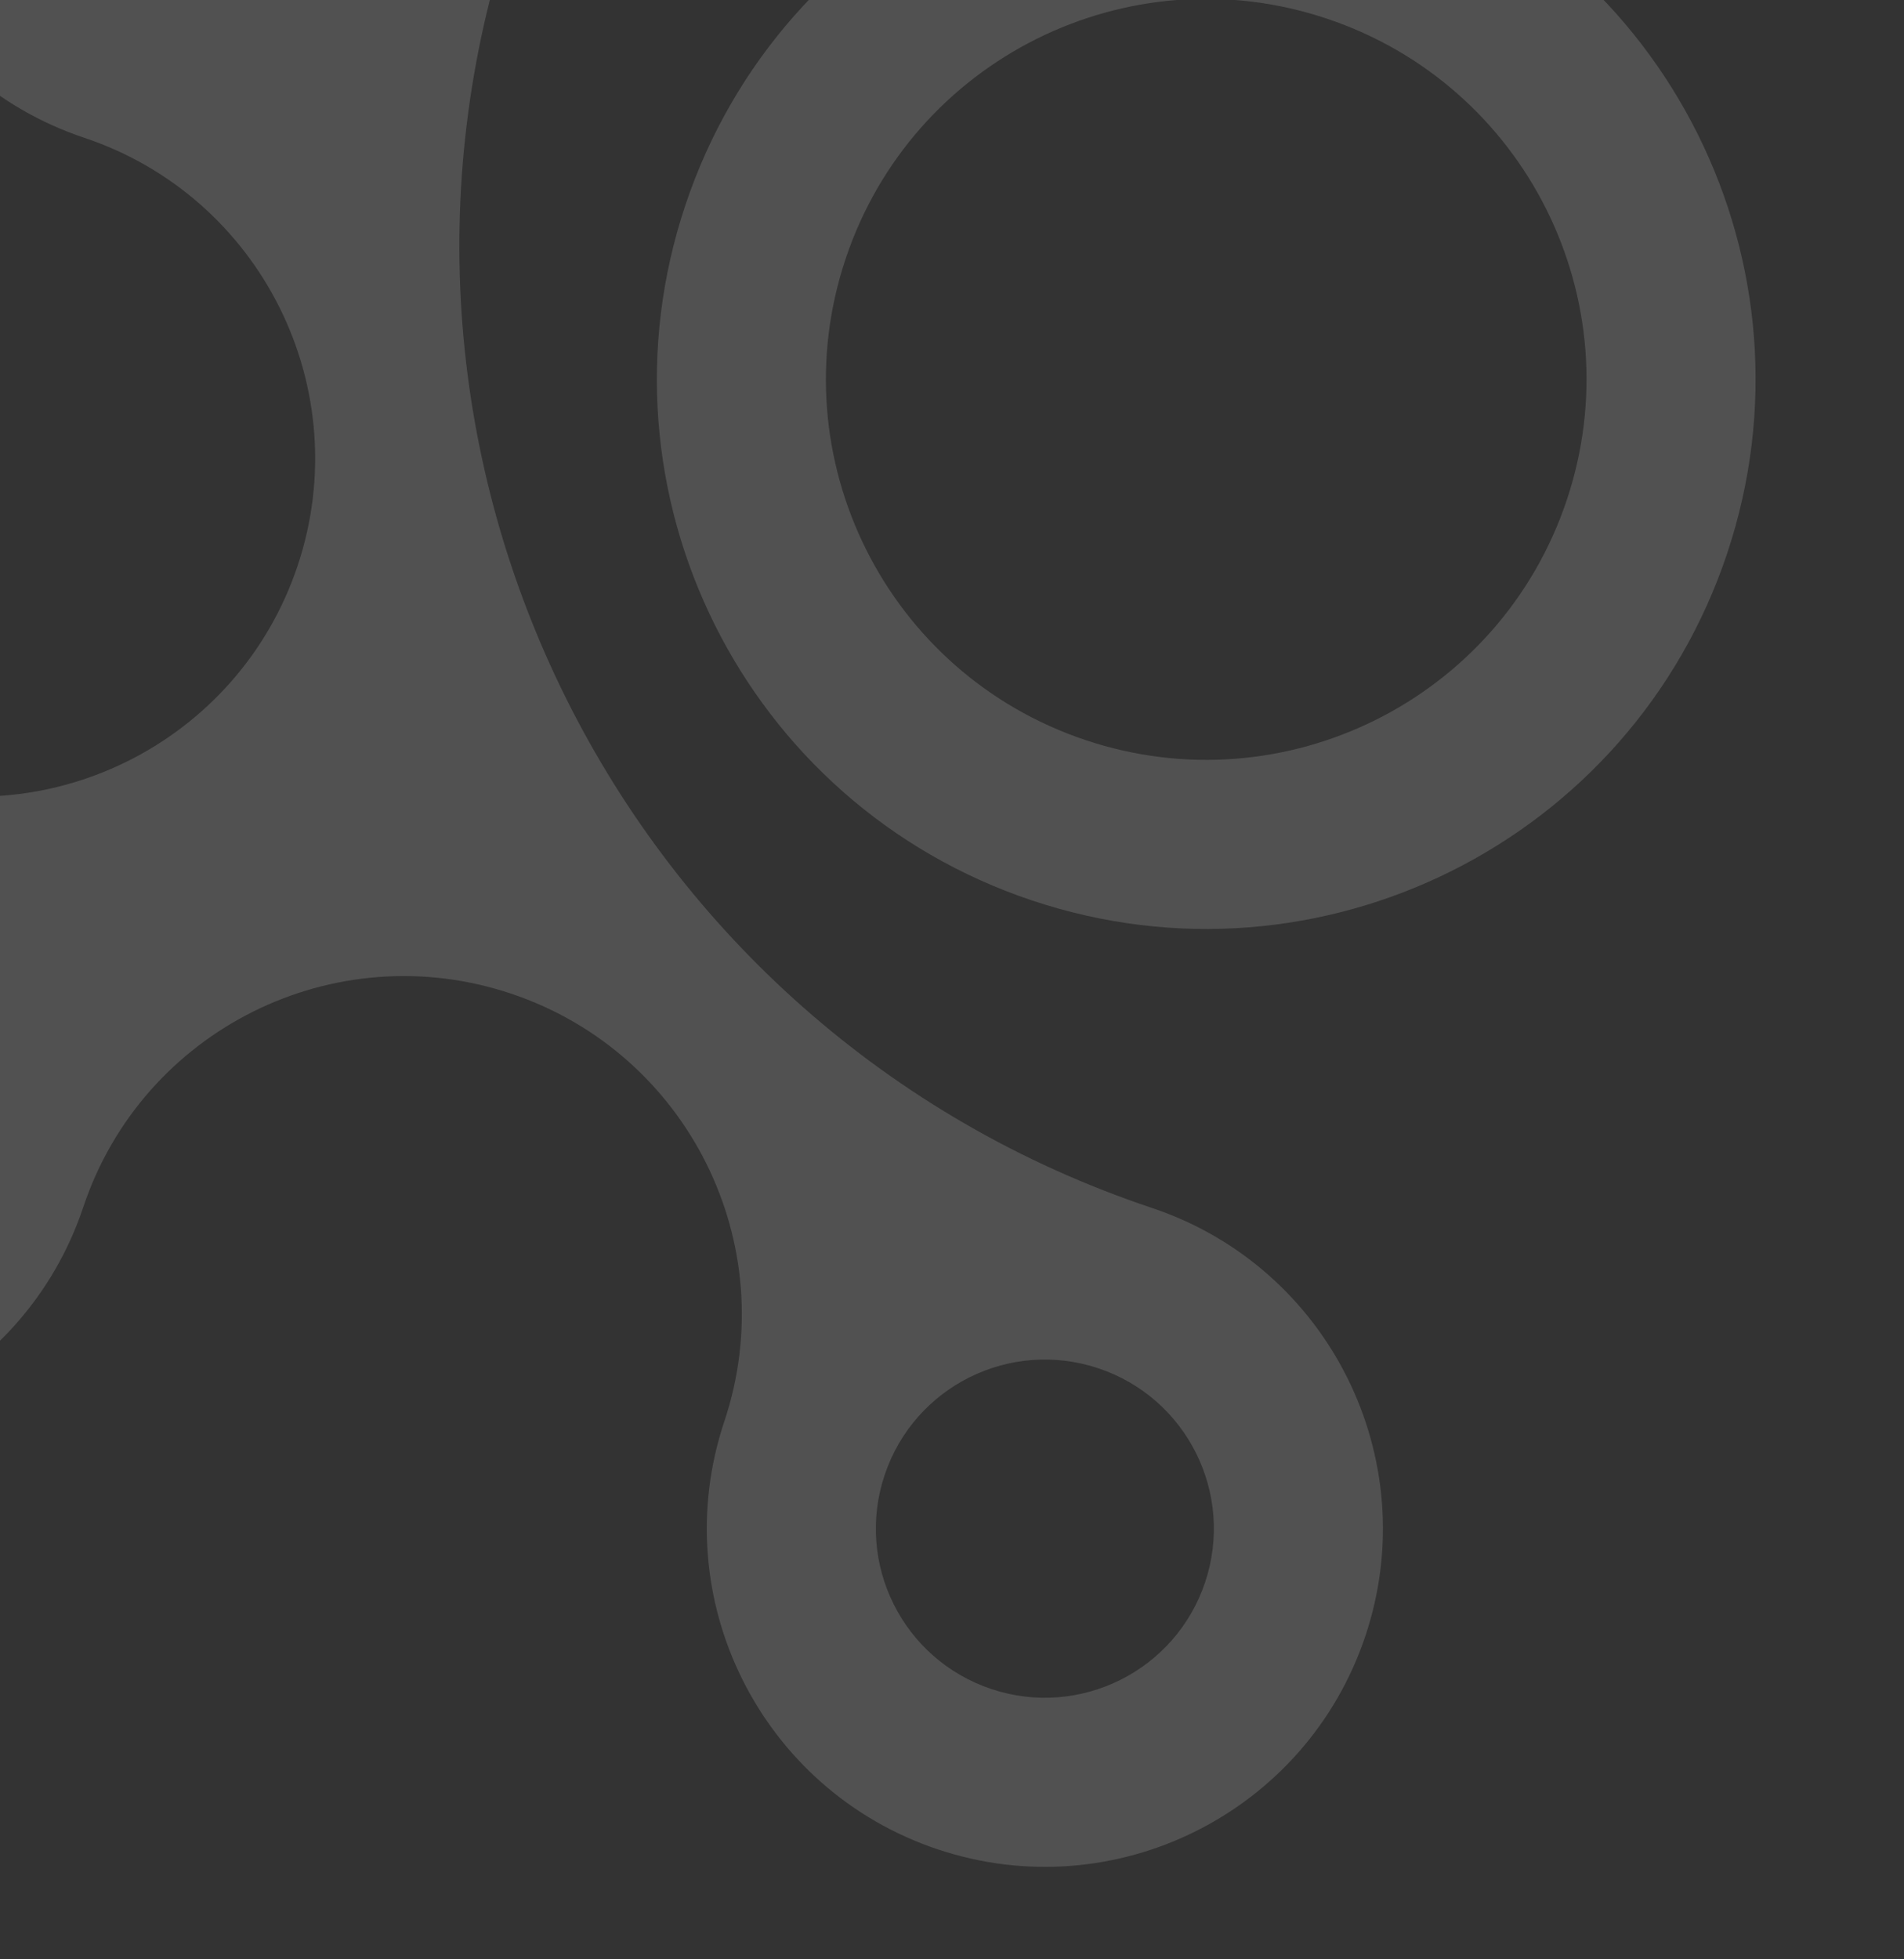 <svg width="315" height="324" viewBox="0 0 315 324" fill="none" xmlns="http://www.w3.org/2000/svg">
<rect x="0" y="0" width="315" height="324" fill="#333333" stroke="none"/>
<g clip-path="url(#clip0_746_444)">
<path d="M113.39 33.926C97.475 81.528 123.134 132.986 170.754 148.907C218.344 164.815 269.816 139.147 285.731 91.546C301.647 43.938 275.964 -7.525 228.368 -23.438C180.751 -39.358 129.307 -13.681 113.39 33.926ZM259.214 82.68C248.195 115.639 212.564 133.409 179.612 122.392C146.654 111.373 128.882 75.748 139.901 42.79C150.921 9.829 186.544 -7.941 219.503 3.078C252.455 14.095 270.234 49.719 259.214 82.68Z" fill="white" fill-opacity="0.15"/>
<path d="M-21.355 -47.974C-31.145 -18.691 -15.332 12.997 13.948 22.786C43.229 32.576 59.034 64.257 49.244 93.541C39.453 122.824 7.772 138.629 -21.512 128.839C-50.795 119.048 -82.48 134.852 -92.271 164.139C-102.059 193.414 -86.257 225.104 -56.973 234.895C-27.689 244.685 3.995 228.871 13.782 199.596C23.573 170.313 55.252 154.514 84.533 164.303C113.817 174.094 129.625 205.766 119.833 235.053C110.042 264.339 125.857 296.021 155.14 305.811C184.424 315.602 216.105 299.797 225.896 270.513C235.686 241.229 219.863 209.542 190.598 199.758C102.756 170.389 55.324 75.353 84.691 -12.513C94.483 -41.803 78.678 -73.484 49.398 -83.274C20.126 -93.06 -11.564 -77.258 -21.355 -47.974ZM-12.731 190.732C-17.63 205.385 -33.467 213.28 -48.11 208.384C-62.762 203.485 -70.66 187.655 -65.761 173.002C-60.864 158.356 -45.033 150.456 -30.38 155.354C-15.737 160.25 -7.832 176.08 -12.731 190.732ZM199.379 261.648C194.481 276.3 178.632 284.192 164.004 279.301C149.342 274.399 141.454 258.572 146.353 243.919C151.251 229.267 167.072 221.369 181.733 226.271C196.362 231.162 204.278 246.995 199.379 261.648ZM58.186 -21.381C53.284 -6.72 37.45 1.167 22.807 -3.729C8.154 -8.628 0.254 -24.45 5.156 -39.111C10.056 -53.767 25.883 -61.655 40.535 -56.756C55.179 -51.86 63.085 -36.037 58.186 -21.381Z" fill="white" fill-opacity="0.15"/>
</g>
<defs>
<clipPath id="clip0_746_444">
<rect width="335.477" height="335.477" fill="white" transform="translate(-110 217.166) rotate(-71.513)"/>
</clipPath>
</defs>
</svg>
